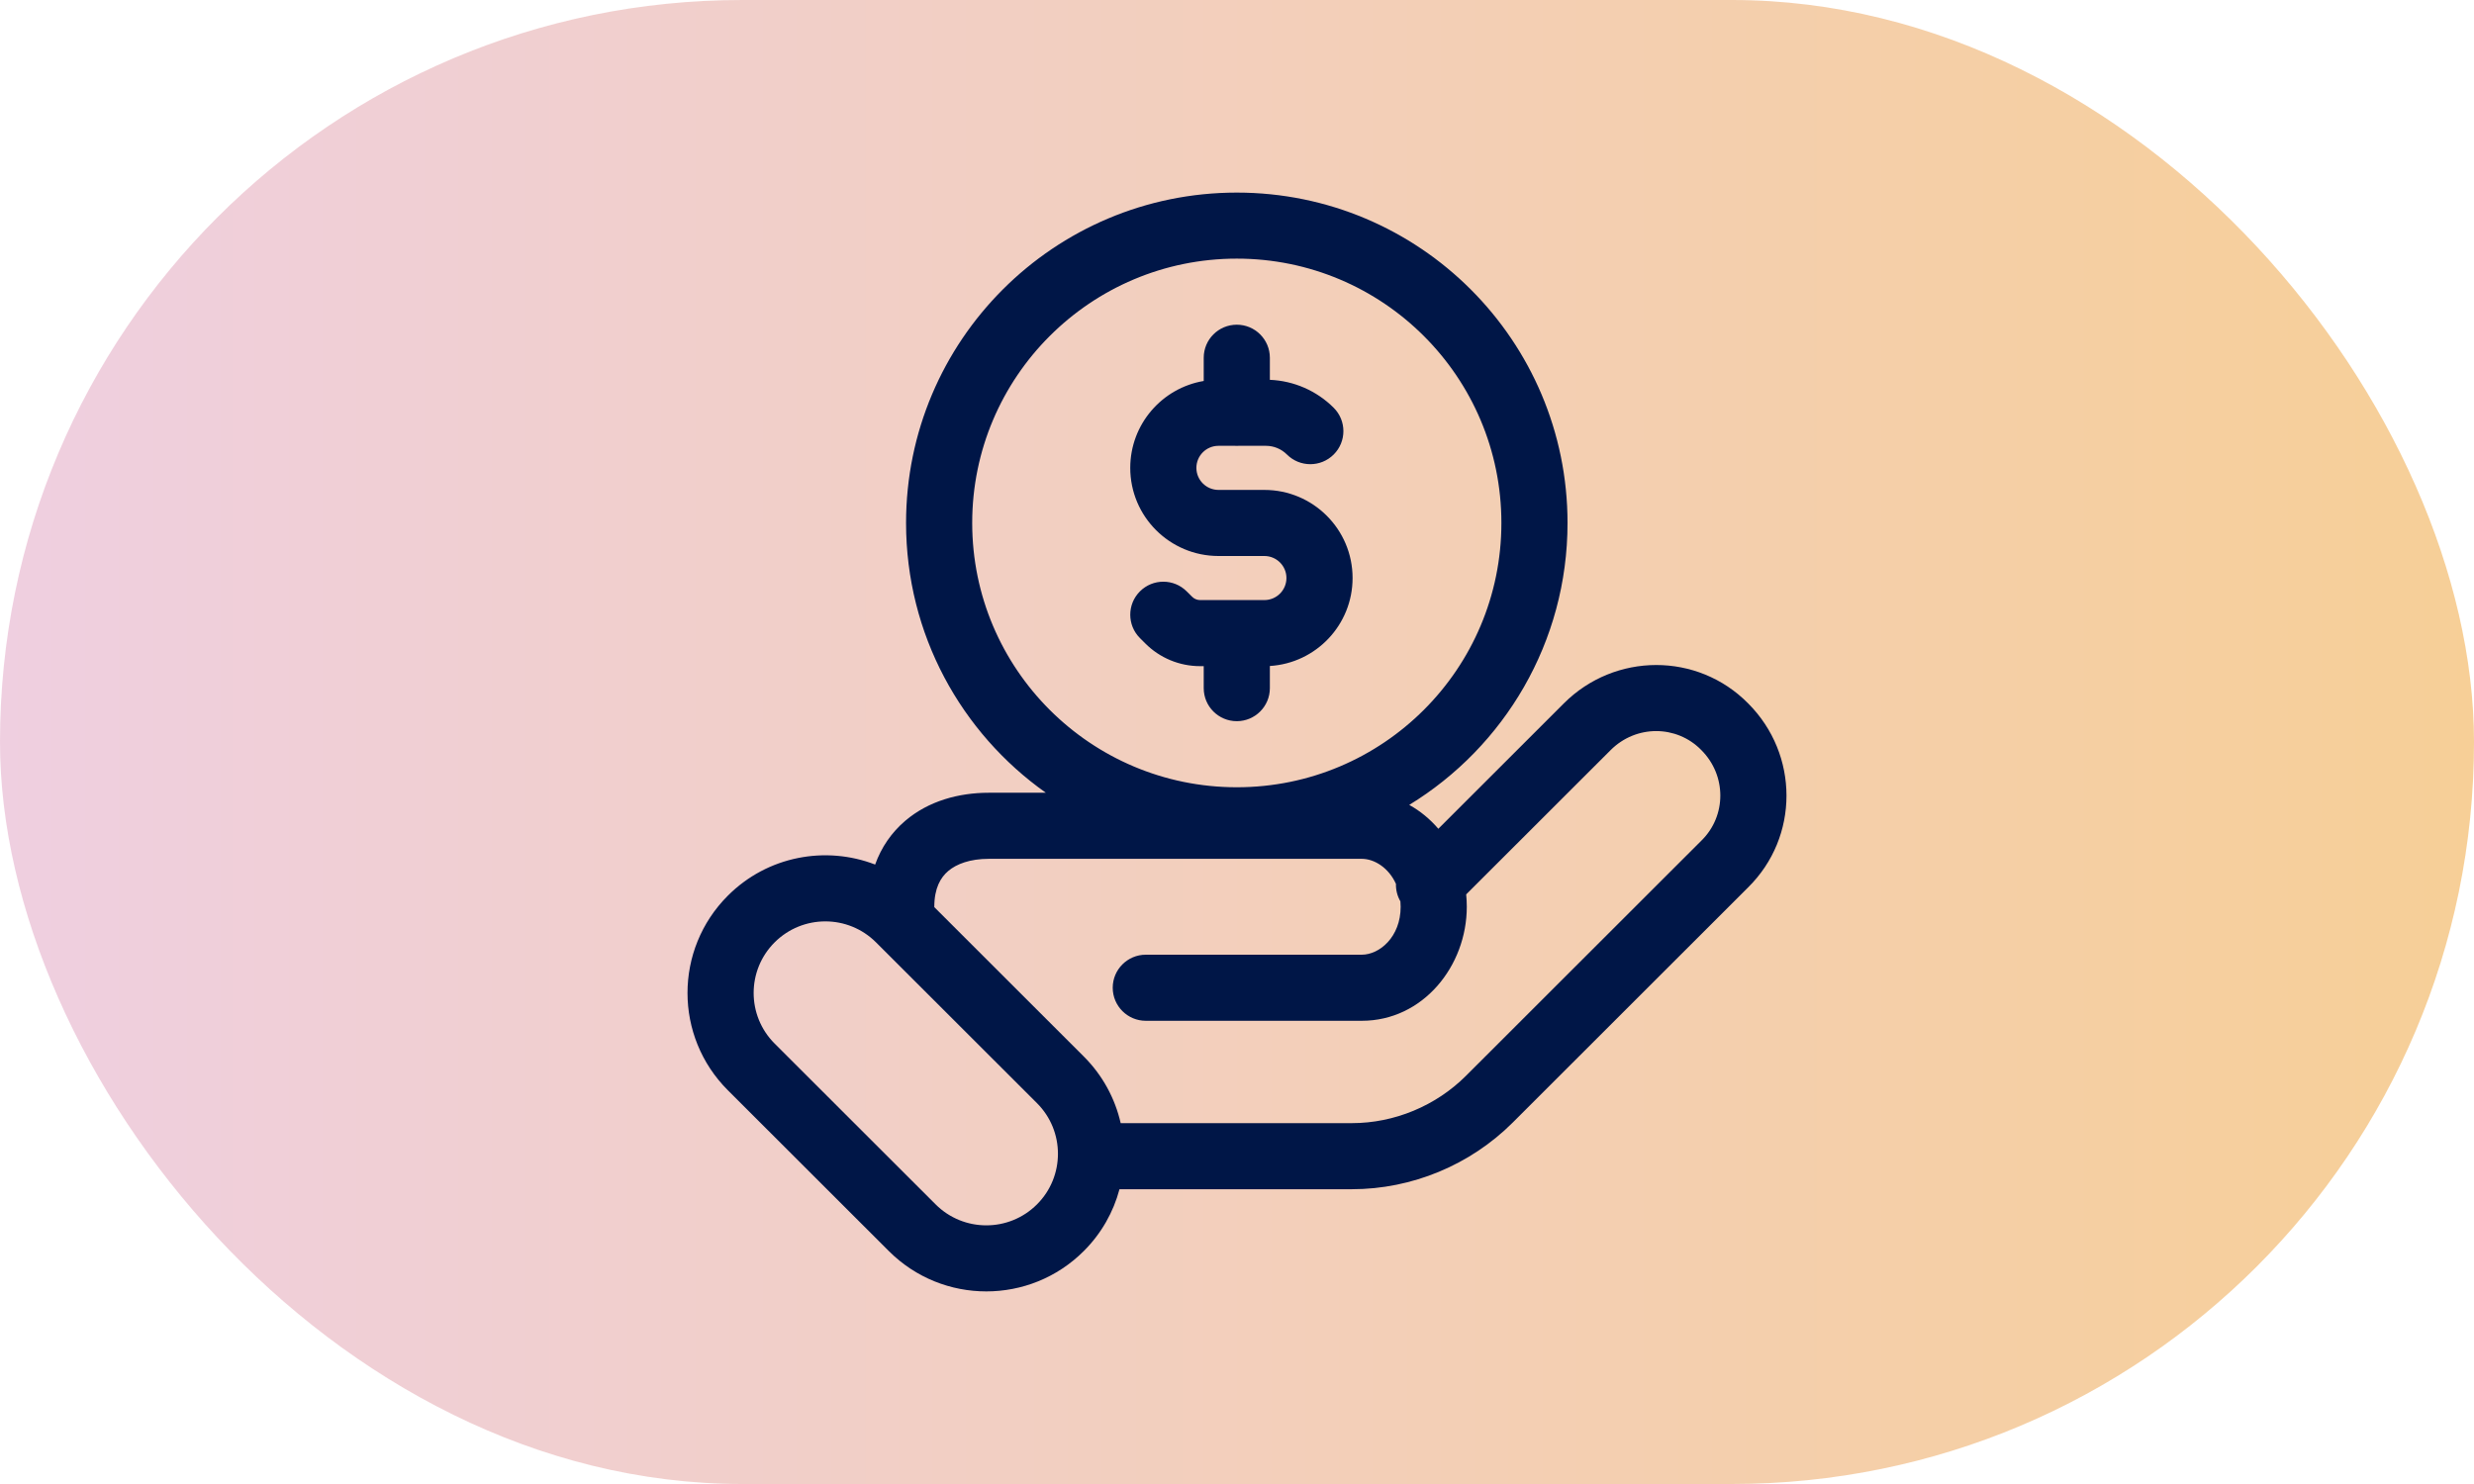 <svg width="60" height="36" viewBox="0 0 60 36" fill="none" xmlns="http://www.w3.org/2000/svg">
<rect width="60" height="36" rx="18" fill="url(#paint0_linear_3641_1130)"/>
<path fill-rule="evenodd" clip-rule="evenodd" d="M29.995 19.098C33.539 19.098 36.412 16.227 36.412 12.686C36.412 9.145 33.539 6.274 29.995 6.274C26.451 6.274 23.578 9.145 23.578 12.686C23.578 16.227 26.451 19.098 29.995 19.098ZM38.016 12.686C38.016 15.581 36.48 18.118 34.177 19.526C34.446 19.674 34.683 19.872 34.883 20.105L37.927 17.063C39.165 15.826 41.169 15.818 42.398 17.065C43.633 18.302 43.64 20.302 42.393 21.53L36.687 27.232C35.657 28.261 34.242 28.849 32.786 28.849H27.15C27.004 29.399 26.715 29.919 26.283 30.35C24.978 31.654 22.862 31.654 21.557 30.35L17.653 26.449C16.347 25.145 16.347 23.031 17.653 21.727C18.618 20.762 20.027 20.511 21.224 20.973C21.374 20.554 21.622 20.194 21.956 19.91C22.52 19.43 23.253 19.231 23.98 19.231H25.364C23.313 17.78 21.974 15.389 21.974 12.686C21.974 8.26 25.565 4.672 29.995 4.672C34.425 4.672 38.016 8.26 38.016 12.686ZM41.256 18.191C40.661 17.586 39.679 17.579 39.062 18.196L35.558 21.697C35.568 21.796 35.573 21.896 35.573 21.997C35.573 23.433 34.513 24.763 33.025 24.763H27.788C27.346 24.763 26.986 24.404 26.986 23.961C26.986 23.519 27.346 23.16 27.788 23.16H33.025C33.456 23.16 33.969 22.73 33.969 21.997C33.969 21.952 33.967 21.909 33.963 21.866C33.887 21.736 33.851 21.588 33.855 21.442C33.68 21.052 33.332 20.834 33.025 20.834H23.98C23.528 20.834 23.198 20.958 22.996 21.13C22.812 21.287 22.659 21.544 22.659 21.997L22.659 22.006L26.283 25.628C26.745 26.089 27.044 26.653 27.179 27.246H32.786C33.814 27.246 34.822 26.828 35.553 26.098L41.261 20.394L41.266 20.389C41.871 19.794 41.878 18.813 41.261 18.196L41.256 18.191ZM21.245 22.86L25.149 26.761C25.827 27.439 25.827 28.539 25.149 29.217C24.47 29.895 23.37 29.895 22.691 29.217L18.787 25.316C18.108 24.638 18.108 23.538 18.787 22.86C19.466 22.182 20.566 22.182 21.245 22.86ZM30.797 8.679C30.797 8.236 30.438 7.877 29.995 7.877C29.552 7.877 29.193 8.236 29.193 8.679V9.242C28.182 9.412 27.411 10.291 27.411 11.35C27.411 12.53 28.369 13.487 29.55 13.488L30.331 13.488H30.331L30.664 13.488C30.959 13.488 31.199 13.727 31.199 14.022C31.199 14.318 30.959 14.557 30.664 14.557L30.026 14.557C30.016 14.556 30.006 14.556 29.995 14.556C29.985 14.556 29.975 14.556 29.965 14.557L29.105 14.557H29.105C29.032 14.557 28.962 14.528 28.911 14.476L28.78 14.346C28.467 14.033 27.959 14.033 27.646 14.346C27.333 14.659 27.333 15.166 27.646 15.479L27.777 15.61C28.129 15.962 28.606 16.16 29.105 16.16H29.105L29.193 16.16V16.694C29.193 17.136 29.552 17.495 29.995 17.495C30.438 17.495 30.797 17.136 30.797 16.694V16.156C31.917 16.087 32.803 15.158 32.803 14.022C32.803 12.842 31.846 11.885 30.664 11.885L30.331 11.885H30.331L29.551 11.885C29.255 11.884 29.015 11.645 29.015 11.35C29.015 11.055 29.255 10.815 29.551 10.815H29.95C29.965 10.816 29.98 10.816 29.995 10.816C30.01 10.816 30.025 10.816 30.04 10.815H30.702C30.893 10.815 31.076 10.891 31.211 11.026C31.524 11.339 32.032 11.339 32.345 11.026C32.659 10.713 32.659 10.205 32.345 9.892C31.932 9.479 31.379 9.238 30.797 9.214V8.679Z" fill="#001647"/>
<defs>
<linearGradient id="paint0_linear_3641_1130" x1="-2.045" y1="36" x2="63.295" y2="36" gradientUnits="userSpaceOnUse">
<stop stop-color="#DF9FC7" stop-opacity="0.5"/>
<stop offset="1" stop-color="#F0A028" stop-opacity="0.5"/>
</linearGradient>
</defs>
</svg>
